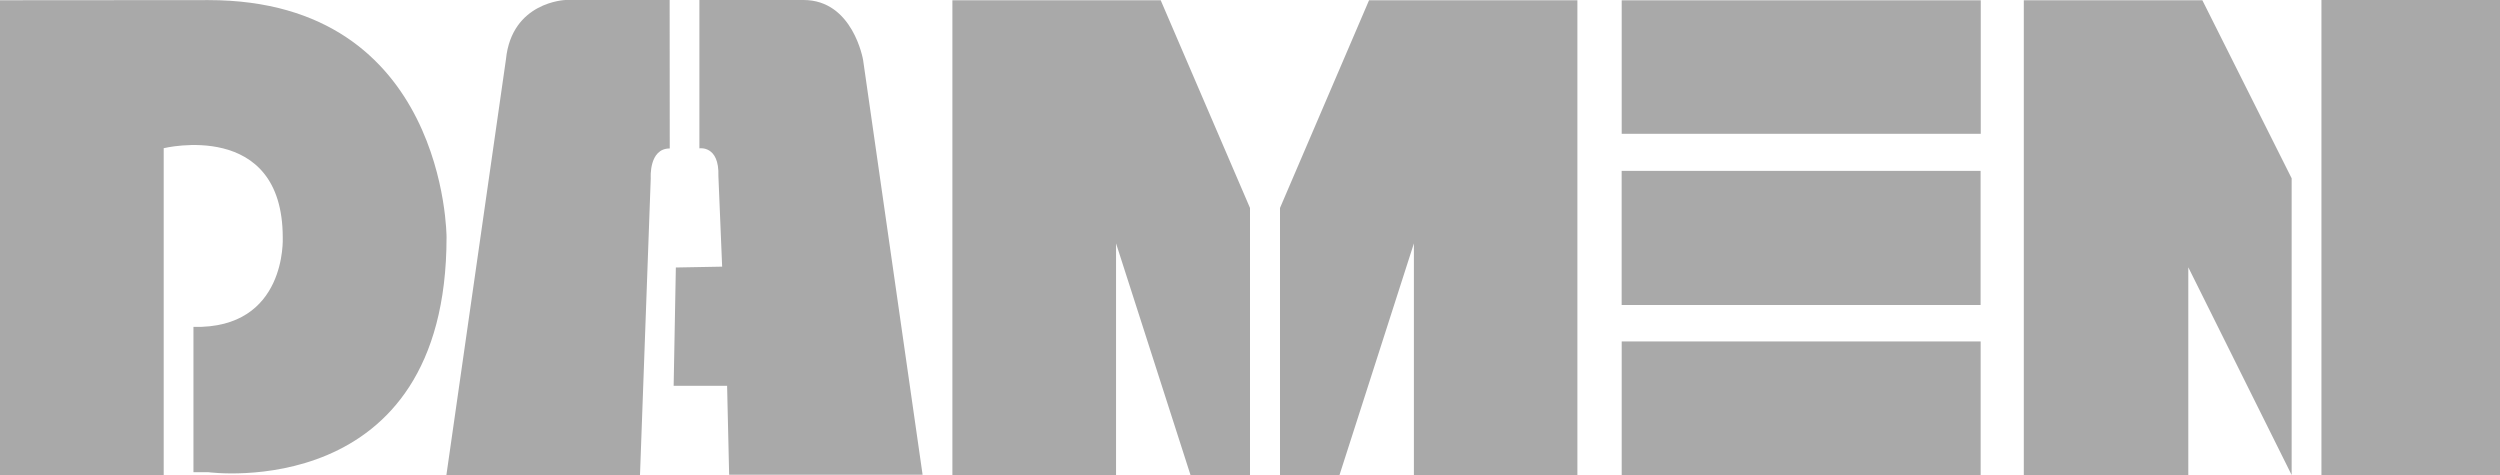 <svg xmlns="http://www.w3.org/2000/svg" viewBox="0 0 500 95"><defs><style>.cls-1{fill:#a9a9a9;}</style></defs><title>damen_grey</title><g id="Layer_2" data-name="Layer 2"><g id="svg4464"><g id="layer1"><g id="g4383"><g id="g4385"><g id="g4391"><path id="path4393" class="cls-1" d="M0,.05V95l32.74,0V29.64s23.81-5.85,23.81,17.89c0,0,.88,18.29-17.86,17.85V94.44h3s47.62,6.45,47.62-47c0,0,0-47.42-47.62-47.42Z"/></g><g id="g4395"><path id="path4397" class="cls-1" d="M133.93,0H113.1s-10.75.33-11.91,11.87L89.28,95H128l2.15-59.38s-.41-5.93,3.8-5.93Z"/></g><g id="g4399"><path id="path4401" class="cls-1" d="M172.62,12s-2-12-11.91-12H139.88V29.67s4-.66,3.8,5.53l.75,18.13-9.26.17-.44,23.66h10.69l.41,17.79h38.69Z"/></g></g></g><g id="g4403"><path id="path4405" class="cls-1" d="M190.48,95V.05h41.66L250,41.59V95H238.1L223.21,48.68V95Z"/></g><g id="g4407"><path id="path4409" class="cls-1" d="M404.76,95V.05h35.71l17.86,35.61V95L437.66,53.46V95Z"/></g><g id="g4411"><path id="path4413" class="cls-1" d="M315.48,95V.05H273.81L256,41.59V95h11.9l14.88-46.32V95Z"/></g><path id="path4415" class="cls-1" d="M396.15.06H324.34V26.76h71.81Z"/><g id="g4417"><path id="path4419" class="cls-1" d="M396.12,34.17l-71.79,0V61l71.79,0Z"/></g><path id="path4421" class="cls-1" d="M396.13,68.29H324.34V95h71.79Z"/><path id="path4423" class="cls-1" d="M500,0H464.29V95H500V0Z"/></g></g></g></svg>